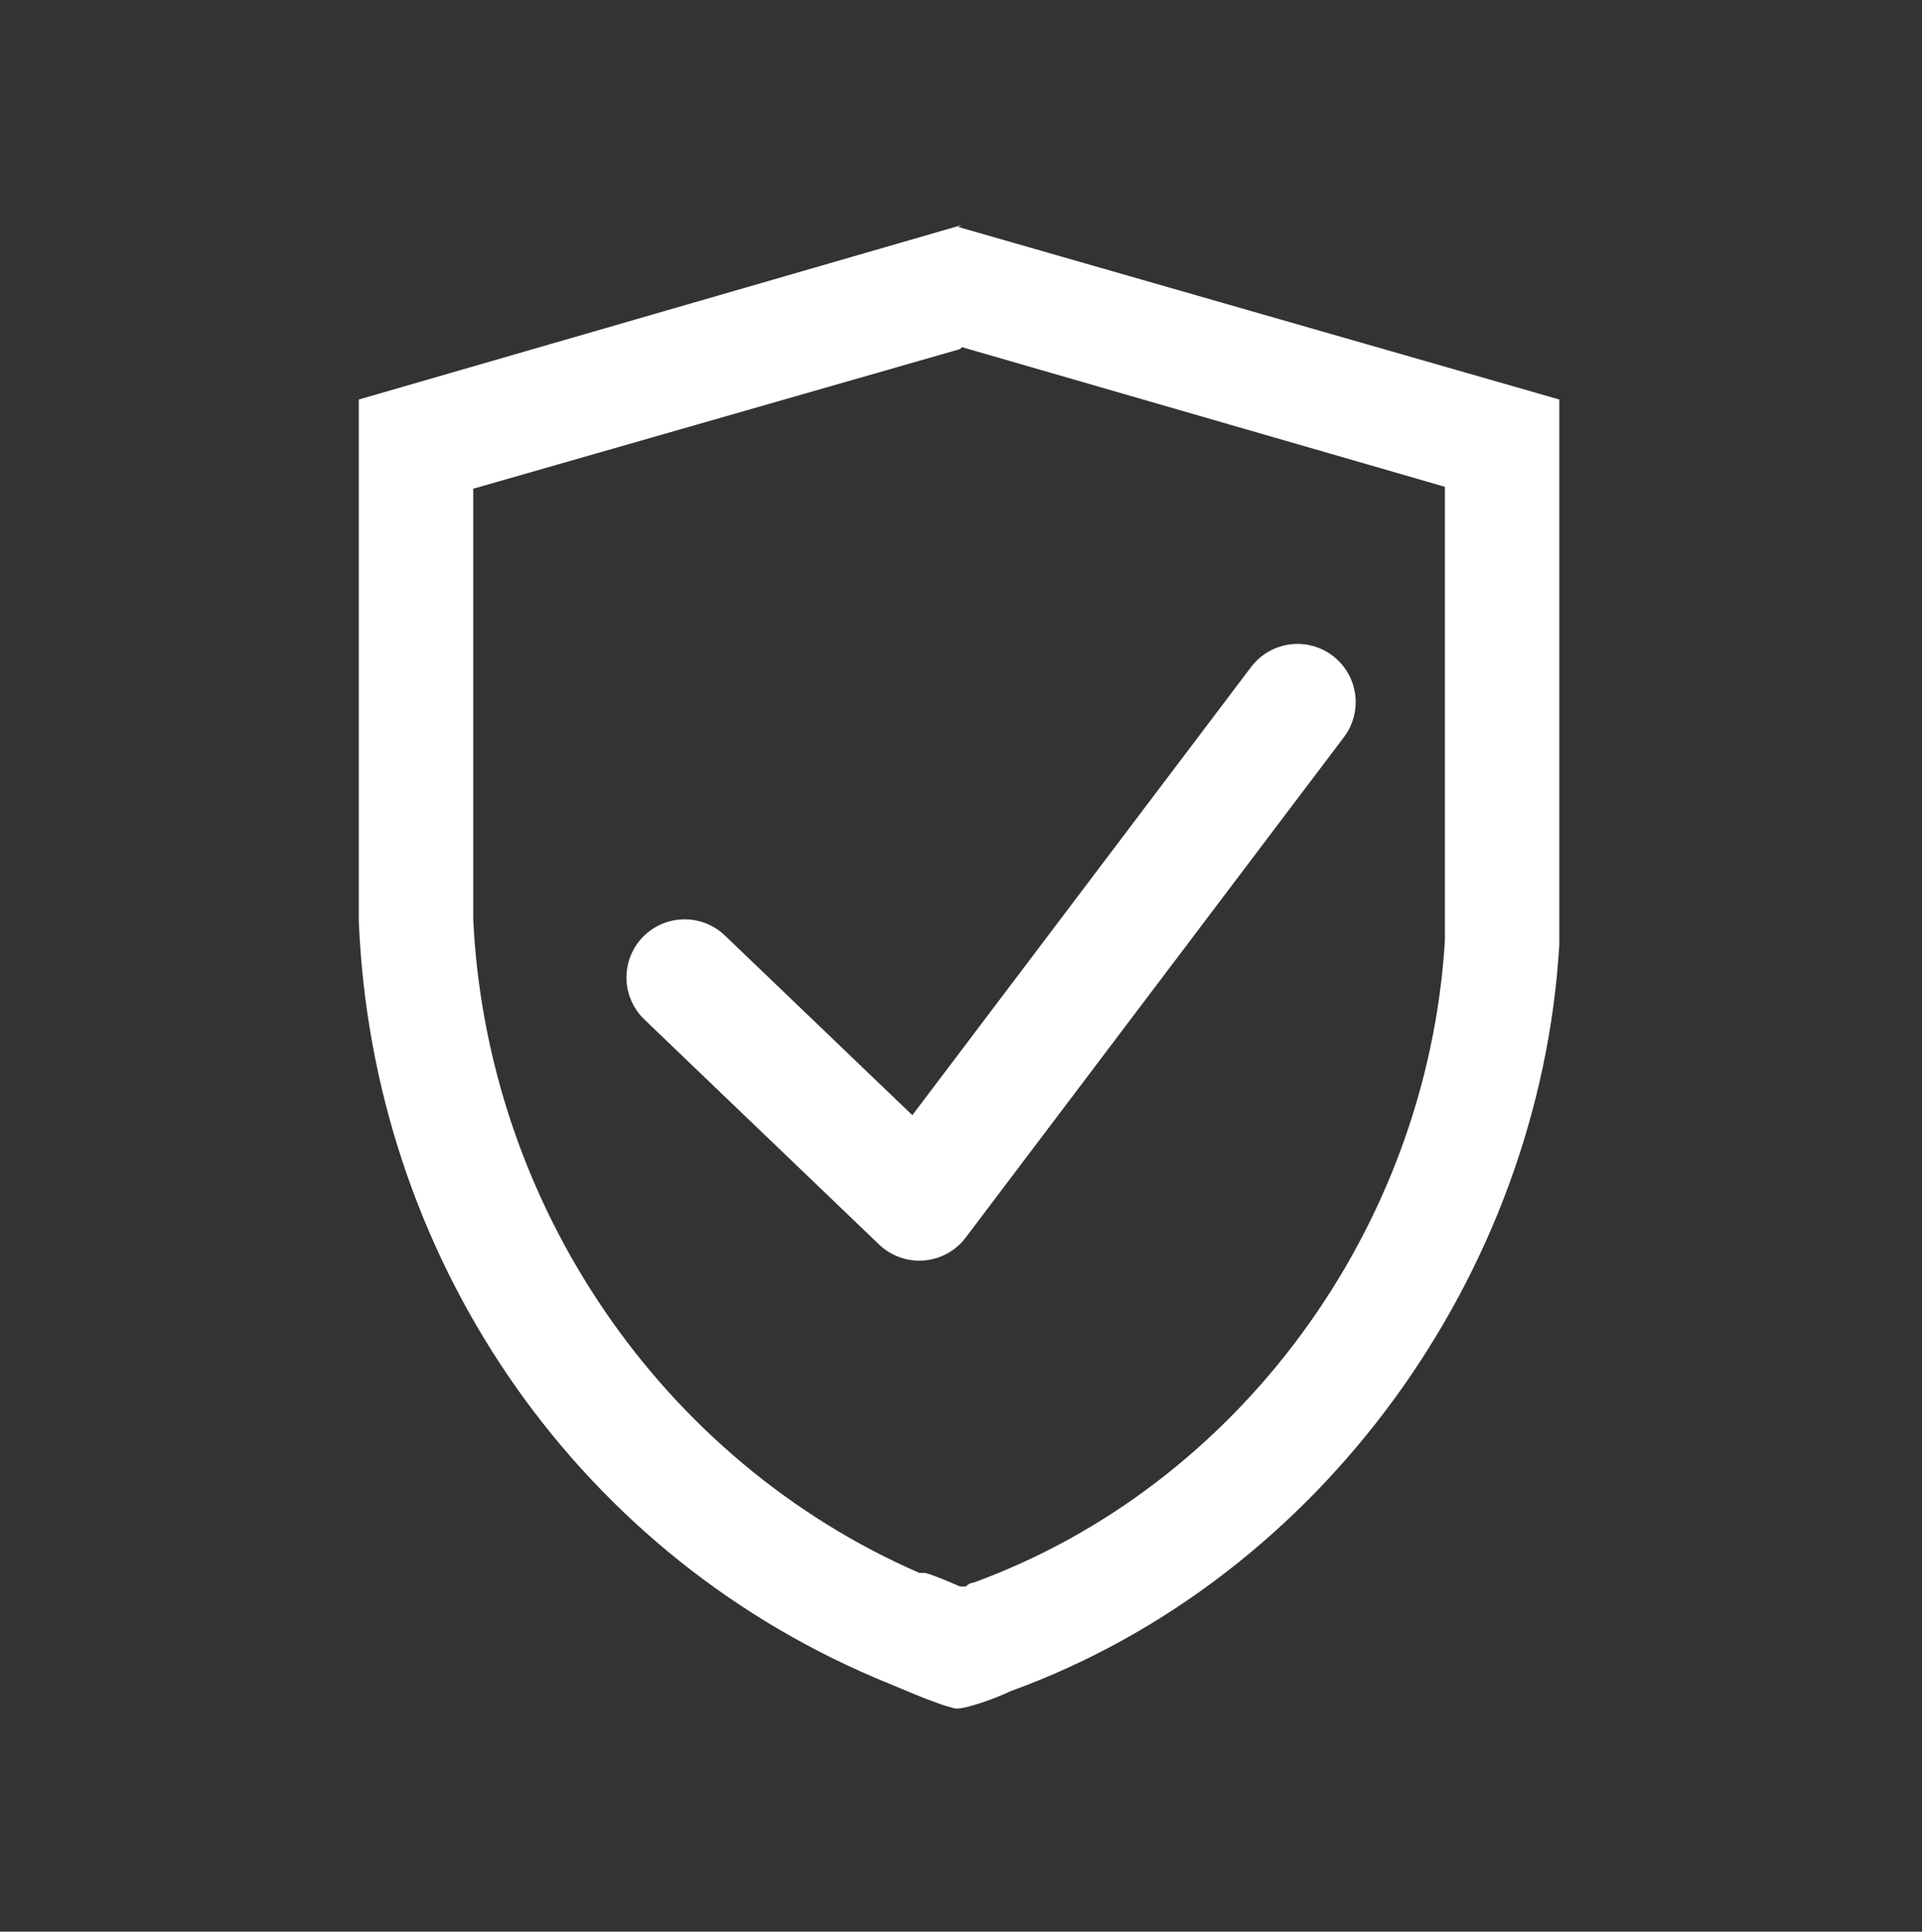 <?xml version="1.0" encoding="UTF-8"?>
<svg id="Ebene_1" xmlns="http://www.w3.org/2000/svg" version="1.1" viewBox="0 0 99.1 99.6">
  <rect x="0" y="0" width="99.1" height="99.6" fill="#333333" stroke="none"/>
  <!-- Generator: Adobe Illustrator 29.1.0, SVG Export Plug-In . SVG Version: 2.1.0 Build 142)  -->
  <defs>
    <style>
      .st0 {
        fill: #fff;
      }

      .st1 {
        fill: none;
        stroke: #fff;
        stroke-linecap: round;
        stroke-linejoin: round;
        stroke-width: 6px;
      }
    </style>
  </defs>
  <path class="st0" d="M49.6,17.9l24.9,7.2v23.4c-.9,14.8-10.6,28.1-24.3,33.1,0,0-.2,0-.4.2,0,0-.2,0-.3,0-.7-.3-1.4-.6-1.8-.7h-.3c-13.3-5.8-22.3-19-23-33.7v-22.2l25.1-7.2M49.6,11.6l-31.1,9v26.9c.7,17.1,10.9,32.3,26.6,39,1,.4,3.2,1.4,4.2,1.6h0c.6,0,2.2-.6,2.8-.9,16-5.8,27.3-21.5,28.3-38.5v-28.1l-31-8.9h0Z"/>
  <polyline class="st1" points="66.9 36.2 47.4 62 35.3 50.4"/>
</svg>